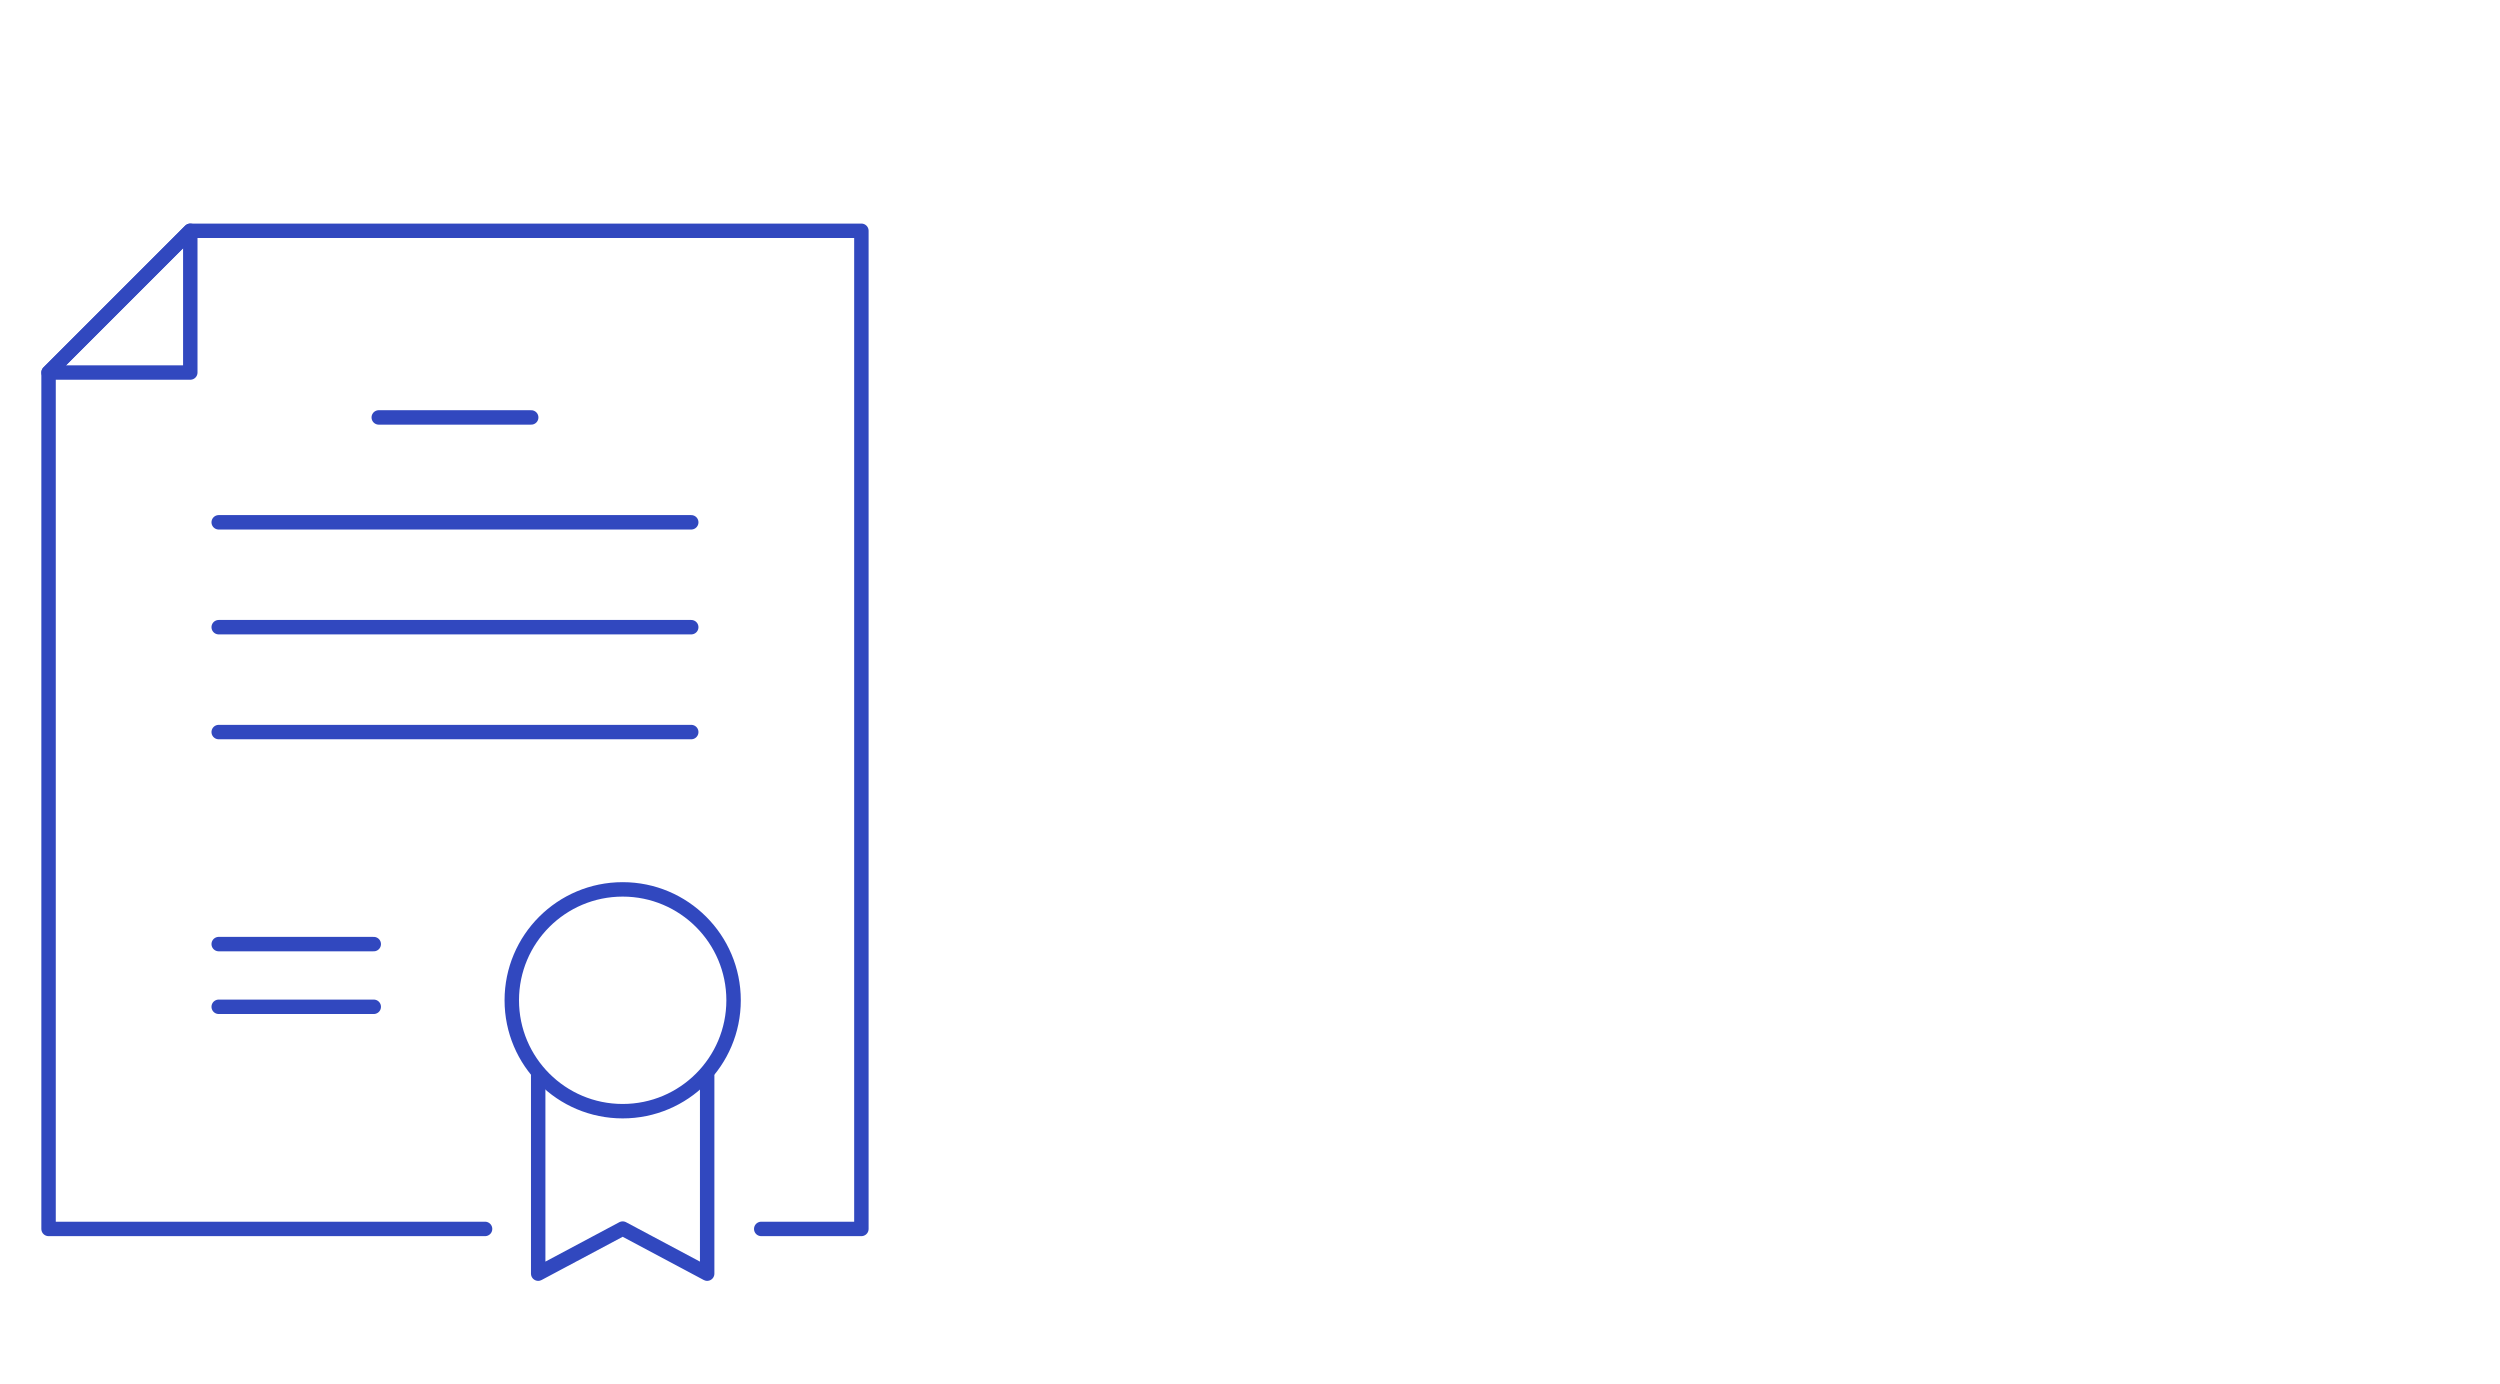 <?xml version="1.0" encoding="UTF-8"?>
<svg id="Livello_1" xmlns="http://www.w3.org/2000/svg" version="1.1" viewBox="0 0 173.131 95.856">
  <!-- Generator: Adobe Illustrator 29.1.0, SVG Export Plug-In . SVG Version: 2.1.0 Build 142)  -->
  <g>
    <polyline points="52.717 85.106 59.653 85.106 59.653 15.983 13.178 15.983 3.363 25.798 3.363 85.106 33.592 85.106" style="fill: none; stroke: #3148bf; stroke-linecap: round; stroke-linejoin: round;"/>
    <polygon points="13.178 25.798 13.178 15.983 3.363 25.798 13.178 25.798" style="fill: none; stroke: #3148bf; stroke-linecap: round; stroke-linejoin: round;"/>
  </g>
  <circle cx="43.122" cy="69.272" r="7.68" style="fill: none; stroke: #3148bf; stroke-linecap: round; stroke-linejoin: round;"/>
  <polyline points="48.973 74.5 48.973 88.203 43.122 85.083 37.271 88.203 37.271 74.5" style="fill: none; stroke: #3148bf; stroke-linecap: round; stroke-linejoin: round;"/>
  <line x1="26.23" y1="28.908" x2="36.787" y2="28.908" style="fill: none; stroke: #3148bf; stroke-linecap: round; stroke-linejoin: round;"/>
  <line x1="15.146" y1="36.171" x2="47.87" y2="36.171" style="fill: none; stroke: #3148bf; stroke-linecap: round; stroke-linejoin: round;"/>
  <line x1="15.146" y1="43.434" x2="47.87" y2="43.434" style="fill: none; stroke: #3148bf; stroke-linecap: round; stroke-linejoin: round;"/>
  <line x1="15.146" y1="50.697" x2="47.87" y2="50.697" style="fill: none; stroke: #3148bf; stroke-linecap: round; stroke-linejoin: round;"/>
  <line x1="15.146" y1="65.381" x2="25.883" y2="65.381" style="fill: none; stroke: #3148bf; stroke-linecap: round; stroke-linejoin: round;"/>
  <line x1="15.146" y1="69.723" x2="25.883" y2="69.723" style="fill: none; stroke: #3148bf; stroke-linecap: round; stroke-linejoin: round;"/>
</svg>